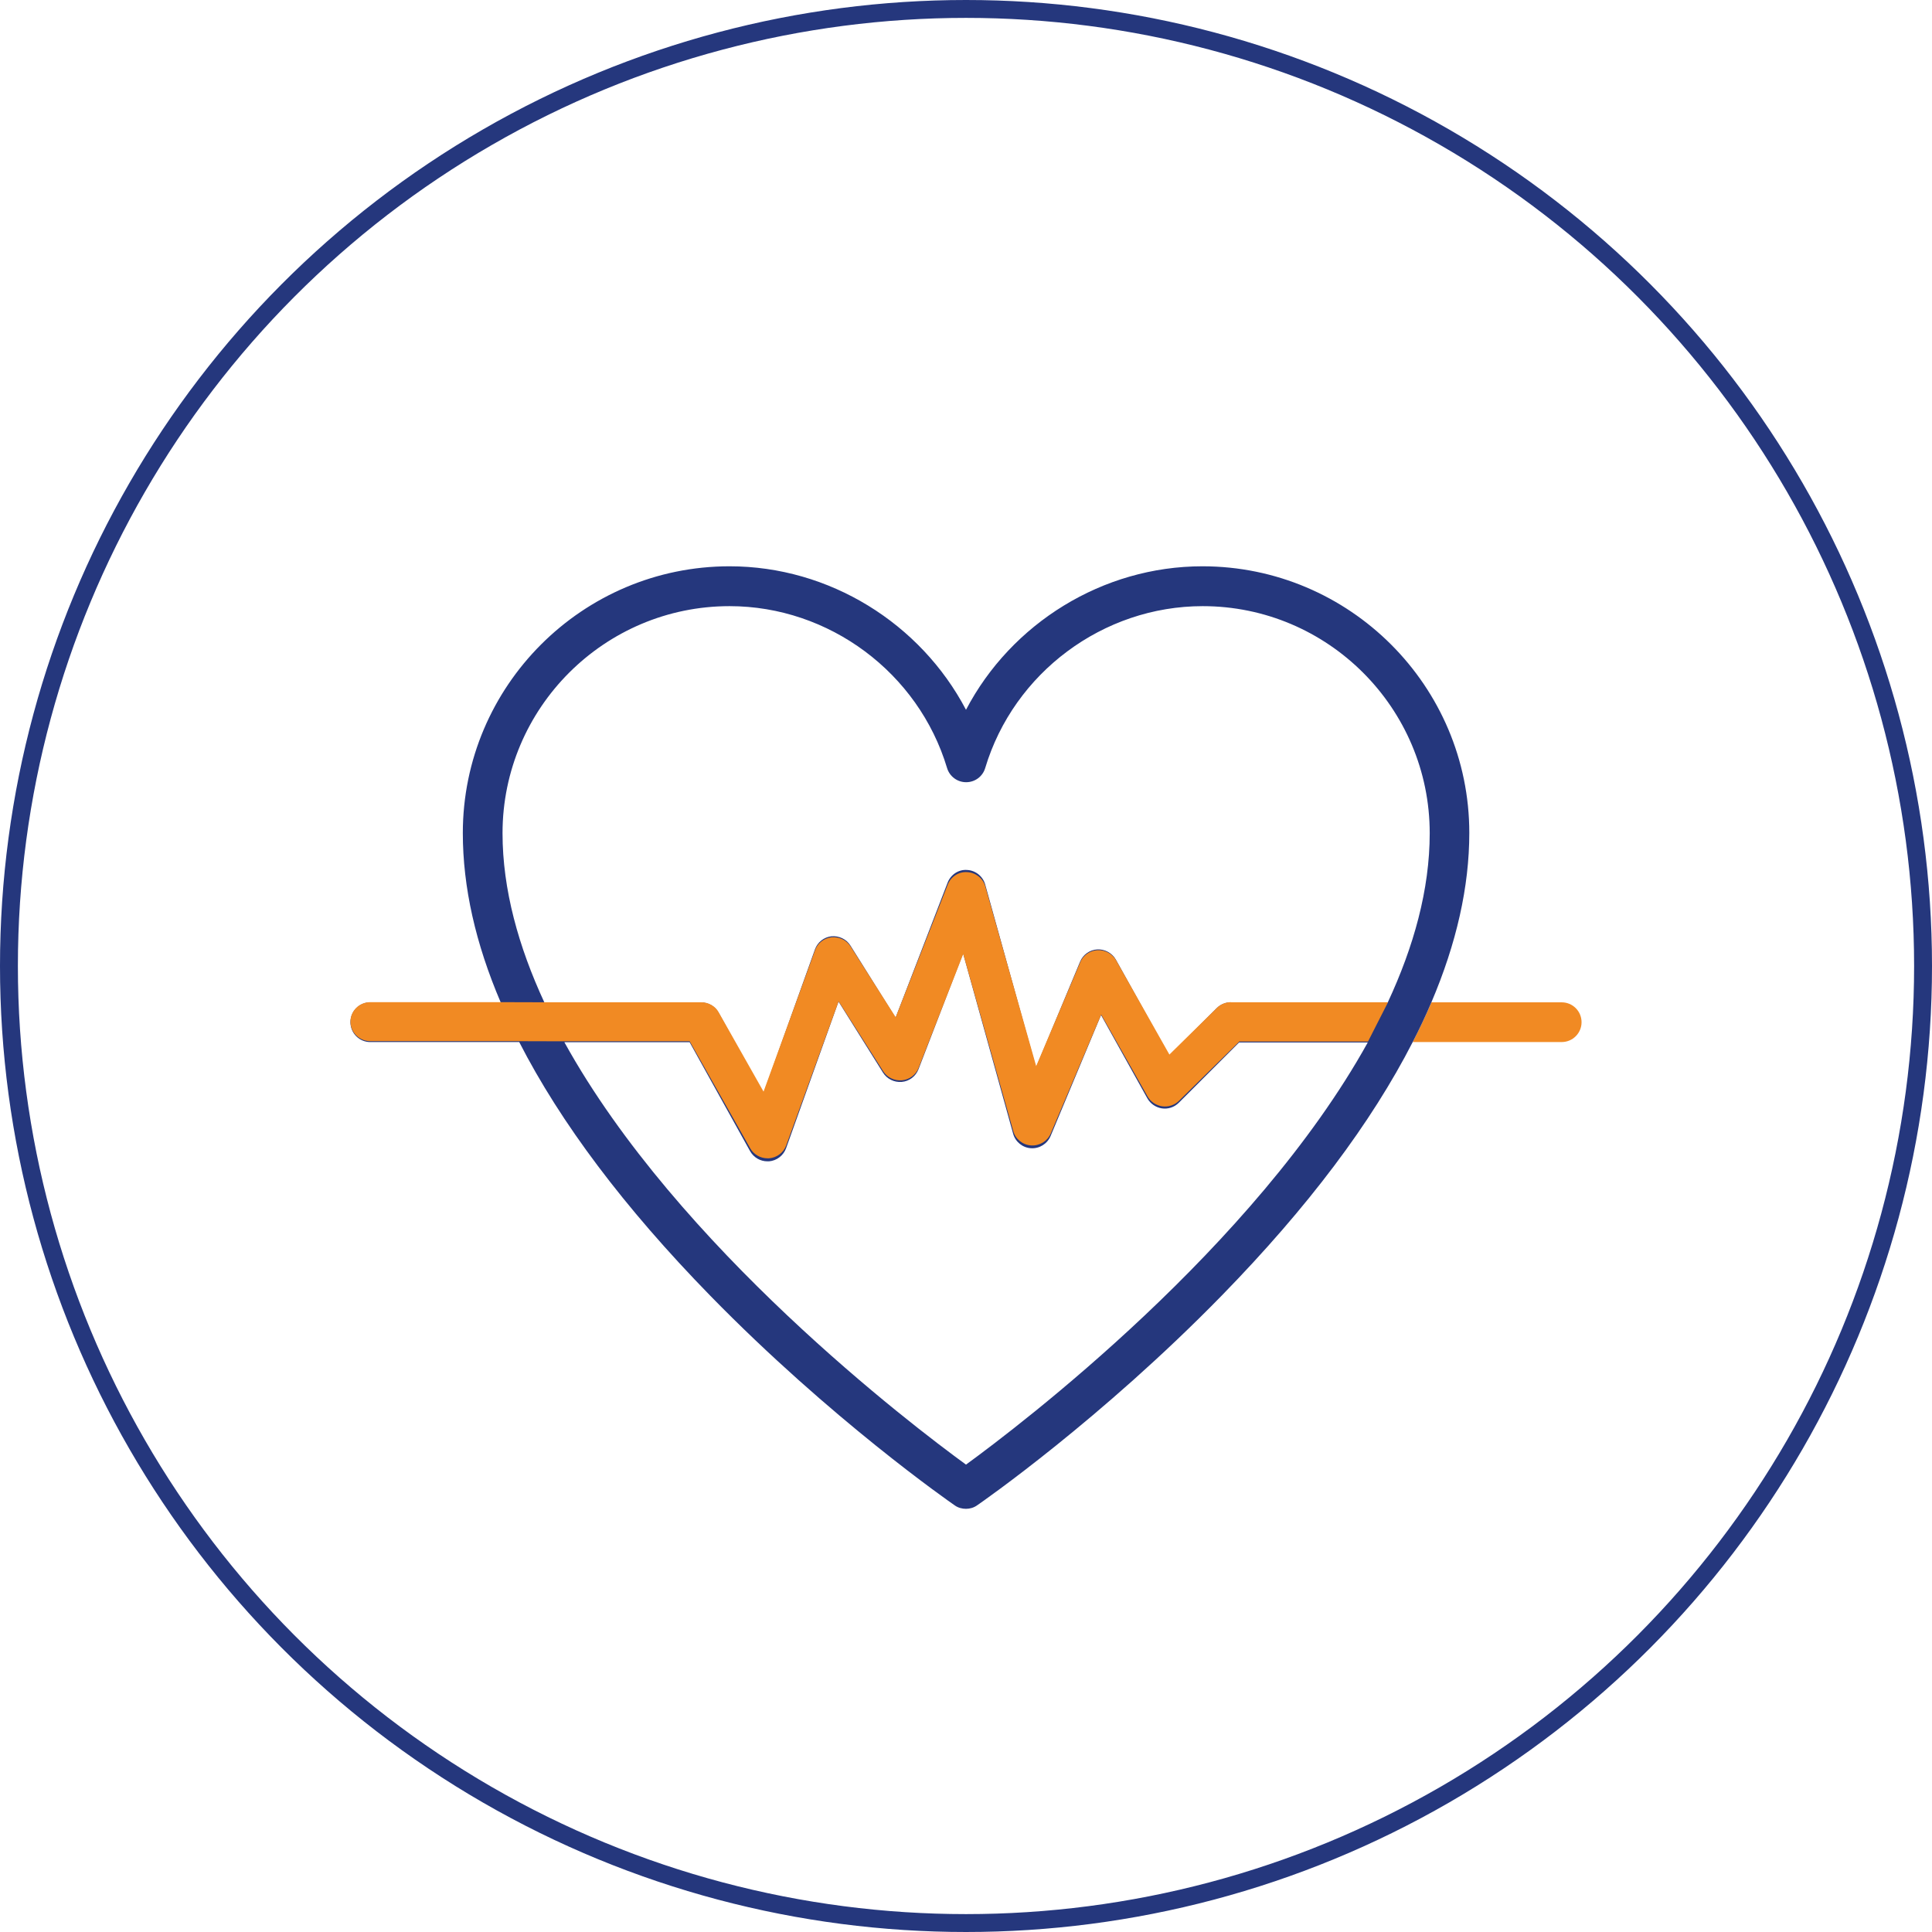 <svg width="108" height="108" viewBox="0 0 108 108" fill="none" xmlns="http://www.w3.org/2000/svg">
<circle cx="54" cy="54" r="53.5" stroke="#25377D"/>
<g clip-path="url(#clip0_3_747)">
<path d="M87.3 56.031H80.018C79.707 56.764 79.352 57.504 78.975 58.251H87.3C87.914 58.251 88.41 57.755 88.41 57.141C88.41 56.527 87.914 56.031 87.3 56.031Z" fill="#F18A23"/>
<path d="M67.216 31.656C61.637 31.656 56.531 34.846 54 39.678C51.462 34.846 46.363 31.656 40.783 31.656C32.562 31.656 25.872 38.346 25.872 46.567C25.872 49.586 26.583 52.746 27.989 56.032H20.7C20.086 56.032 19.59 56.528 19.59 57.142C19.59 57.756 20.086 58.252 20.7 58.252H29.025C31.334 62.758 34.886 67.494 39.696 72.423C46.452 79.342 53.09 83.959 53.371 84.152C53.556 84.285 53.778 84.344 54 84.344C54.222 84.344 54.444 84.278 54.629 84.144C54.91 83.952 61.548 79.334 68.304 72.415C73.114 67.487 76.666 62.758 78.975 58.244C79.36 57.497 79.707 56.757 80.018 56.024C81.417 52.739 82.135 49.572 82.135 46.56C82.135 38.346 75.445 31.656 67.216 31.656ZM54 81.873C50.973 79.667 37.883 69.722 31.548 58.259H38.549L41.93 64.349C42.13 64.705 42.5 64.919 42.9 64.919C42.929 64.919 42.959 64.919 42.989 64.919C43.425 64.882 43.795 64.594 43.943 64.187L46.874 55.987L49.36 59.961C49.582 60.316 49.989 60.516 50.411 60.479C50.833 60.442 51.188 60.168 51.343 59.776L53.837 53.294L56.634 63.373C56.76 63.831 57.16 64.157 57.633 64.187C58.107 64.216 58.543 63.942 58.728 63.506L61.548 56.742L64.138 61.397C64.308 61.7 64.611 61.907 64.952 61.959C65.3 62.011 65.647 61.893 65.892 61.648L69.266 58.274H76.459C70.11 69.722 57.026 79.667 54 81.873ZM68.8 56.032C68.504 56.032 68.223 56.15 68.015 56.357L65.359 59.014L62.377 53.642C62.169 53.272 61.755 53.05 61.341 53.072C60.919 53.094 60.541 53.36 60.379 53.753L57.914 59.673L55.073 49.446C54.947 48.987 54.533 48.654 54.059 48.632C53.578 48.595 53.141 48.898 52.971 49.342L50.063 56.89L47.54 52.857C47.318 52.495 46.896 52.302 46.481 52.339C46.06 52.384 45.697 52.672 45.556 53.072L42.678 61.123L40.169 56.609C39.977 56.254 39.599 56.039 39.2 56.039H30.431C28.988 52.924 28.092 49.727 28.092 46.575C28.092 39.574 33.79 33.884 40.783 33.884C46.348 33.884 51.343 37.606 52.942 42.934C53.082 43.4 53.511 43.726 54.007 43.726C54.503 43.726 54.932 43.407 55.073 42.934C56.671 37.606 61.666 33.884 67.231 33.884C74.231 33.884 79.922 39.582 79.922 46.575C79.922 49.734 79.027 52.924 77.576 56.039H68.8V56.032Z" fill="#25377D"/>
<path d="M20.7 56.021H27.991L30.433 56.028H39.204C39.604 56.028 39.982 56.239 40.174 56.588L42.683 61.022L45.562 53.114C45.703 52.721 46.066 52.438 46.488 52.394C46.902 52.358 47.324 52.547 47.546 52.903L50.07 56.864L52.979 49.451C53.149 49.015 53.586 48.717 54.067 48.753C54.541 48.775 54.955 49.102 55.081 49.553L57.923 59.597L60.388 53.782C60.551 53.397 60.928 53.136 61.35 53.114C61.765 53.092 62.179 53.31 62.387 53.673L65.37 58.95L68.027 56.341C68.234 56.137 68.515 56.021 68.811 56.021V56.028H77.59L76.472 58.223H69.278L65.903 61.538C65.658 61.777 65.31 61.894 64.963 61.843C64.622 61.792 64.319 61.588 64.148 61.29L61.558 56.719L58.738 63.362C58.553 63.791 58.116 64.059 57.642 64.031C57.169 64.001 56.769 63.682 56.643 63.231L53.845 53.332L51.351 59.699C51.195 60.084 50.84 60.353 50.418 60.389C49.996 60.425 49.589 60.229 49.367 59.88L46.88 55.977L43.949 64.031C43.801 64.43 43.431 64.714 42.994 64.75H42.905C42.506 64.75 42.136 64.539 41.936 64.19L38.553 58.209H31.551L29.027 58.202H20.7C20.086 58.202 19.59 57.715 19.59 57.111C19.59 56.508 20.086 56.021 20.7 56.021Z" fill="#F18A23"/>
</g>
<defs>
<clipPath id="clip0_3_747">
<rect width="74" height="74" fill="white" transform="translate(17 21)"/>
</clipPath>
</defs>
</svg>
